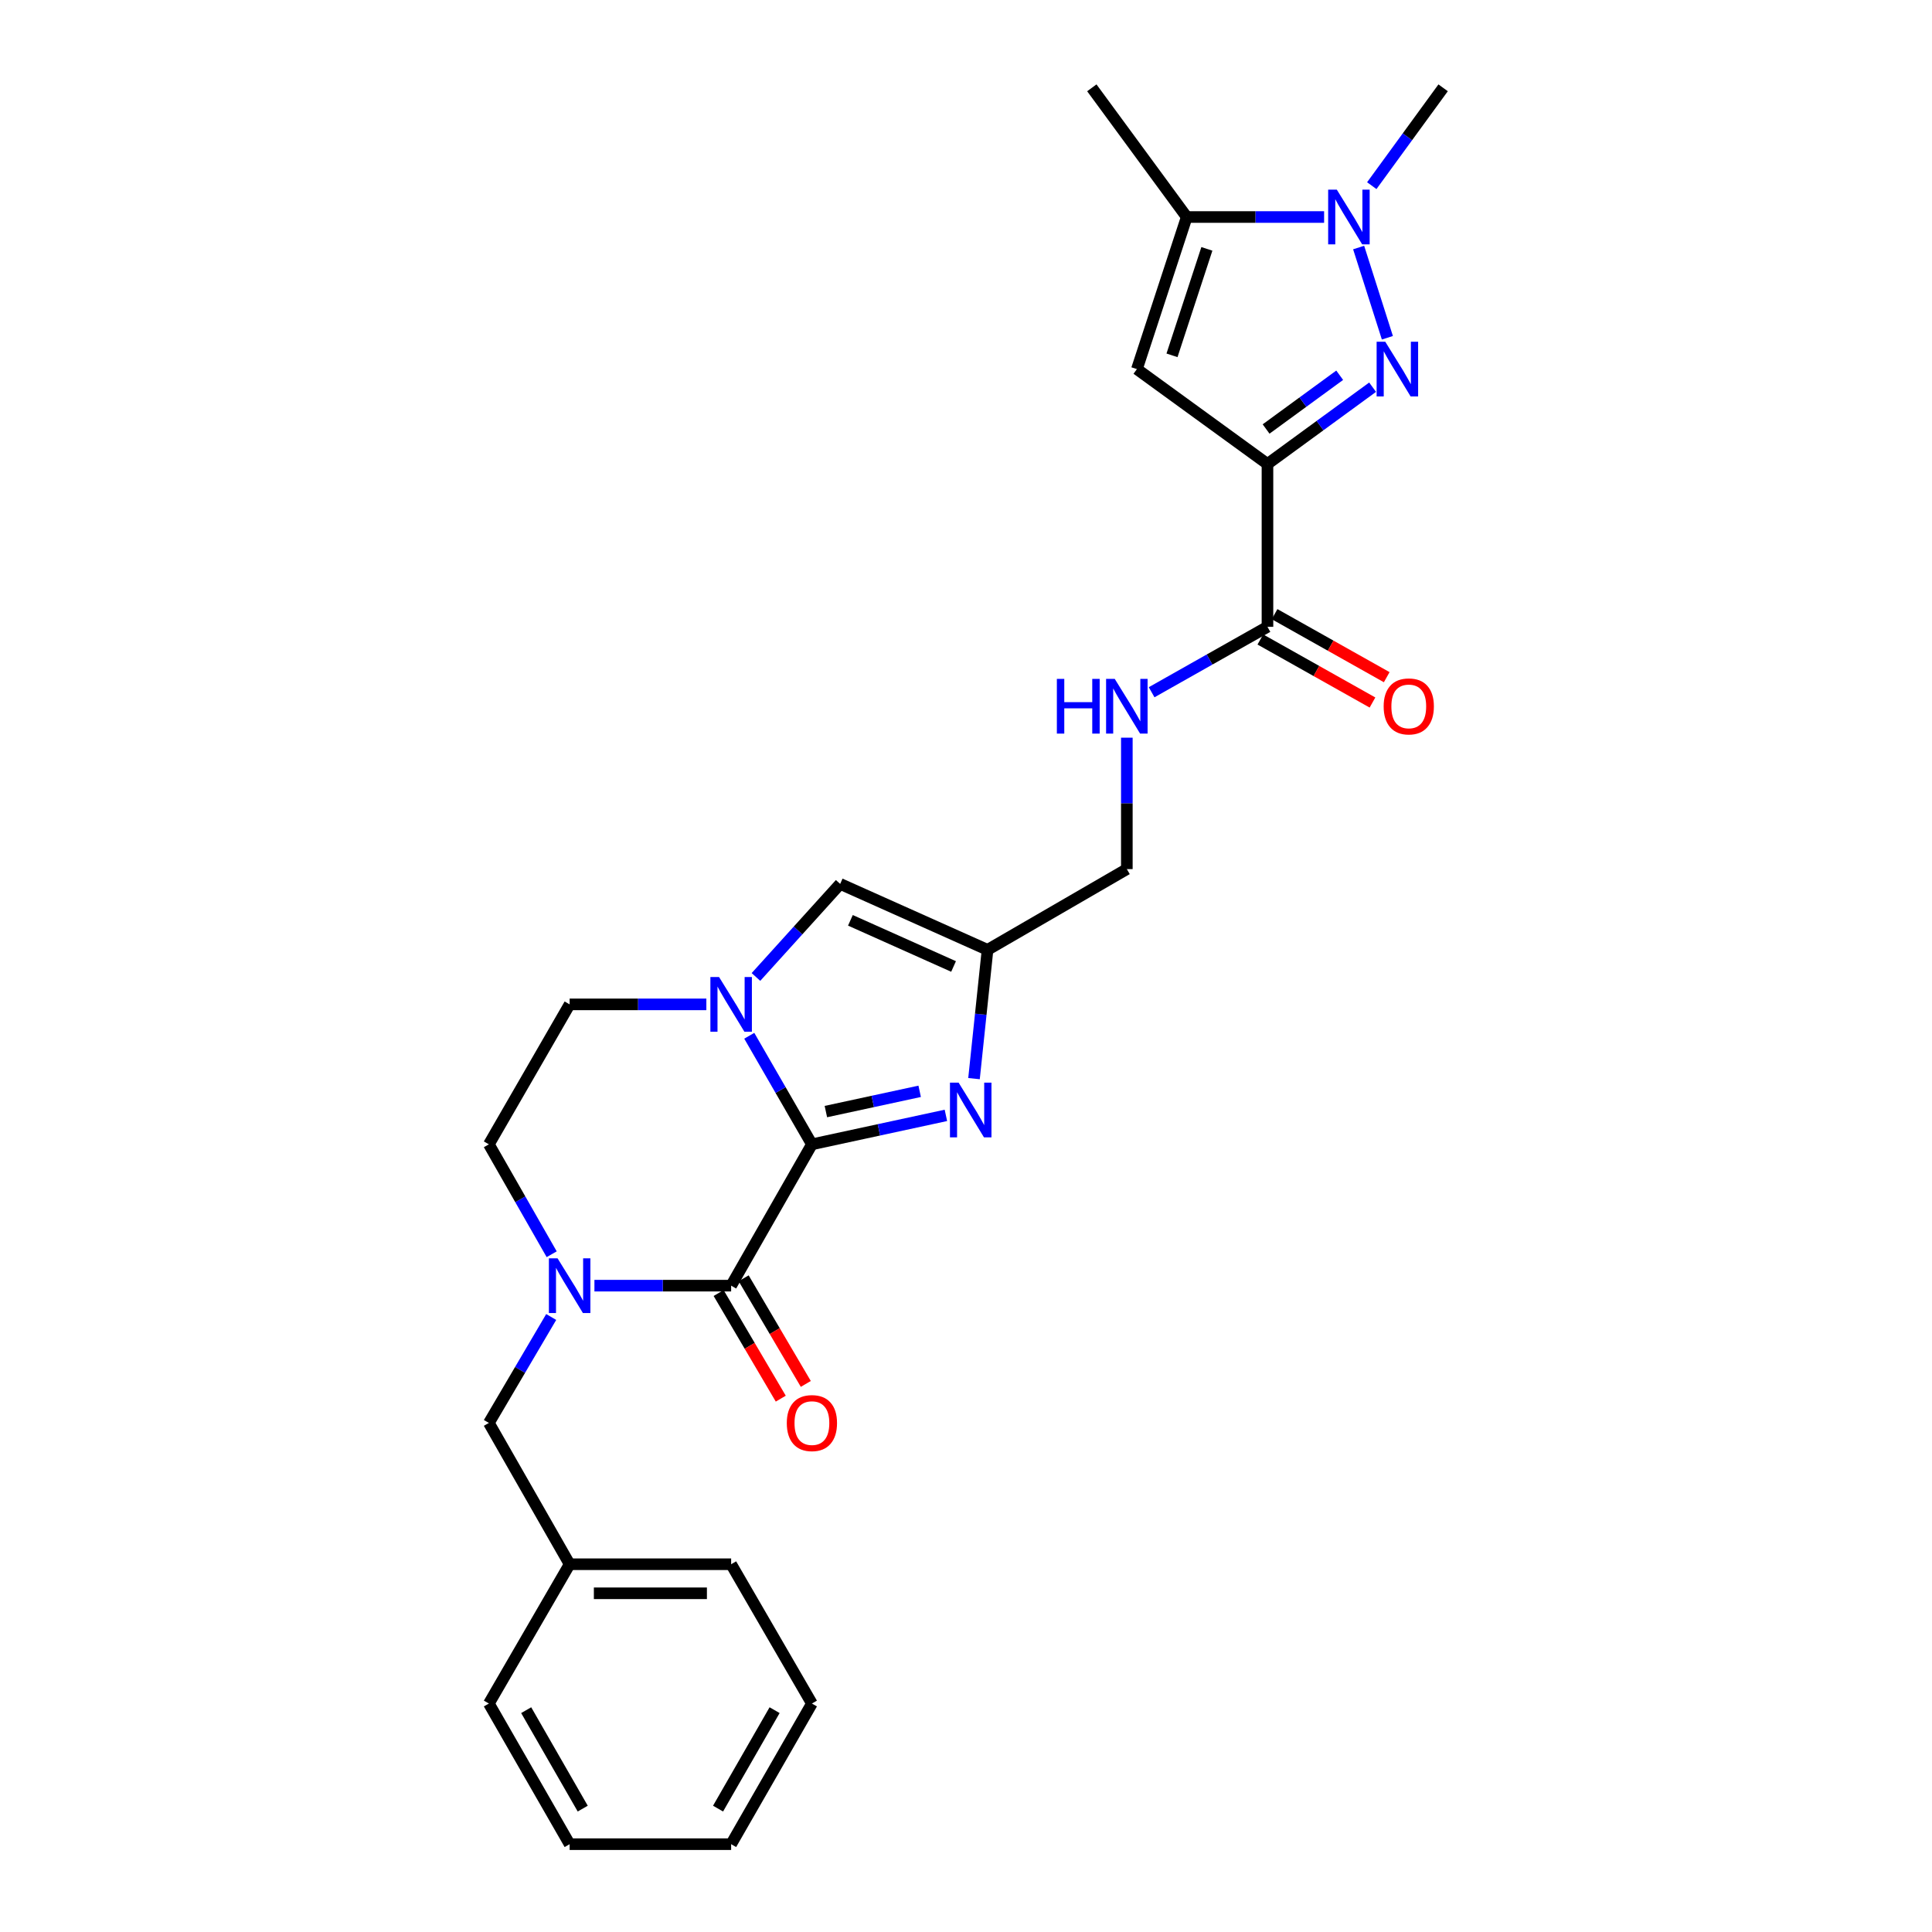 <?xml version='1.0' encoding='iso-8859-1'?>
<svg version='1.1' baseProfile='full'
              xmlns='http://www.w3.org/2000/svg'
                      xmlns:rdkit='http://www.rdkit.org/xml'
                      xmlns:xlink='http://www.w3.org/1999/xlink'
                  xml:space='preserve'
width='1000px' height='1000px' viewBox='0 0 1000 1000'>
<!-- END OF HEADER -->
<rect style='opacity:1.0;fill:#FFFFFF;stroke:none' width='1000' height='1000' x='0' y='0'> </rect>
<path class='bond-2' d='M 420.243,592.3 L 378.438,665.456' style='fill:none;fill-rule:evenodd;stroke:#000000;stroke-width:6px;stroke-linecap:butt;stroke-linejoin:miter;stroke-opacity:1' />
<path class='bond-3' d='M 420.243,592.3 L 404.03,564.206' style='fill:none;fill-rule:evenodd;stroke:#000000;stroke-width:6px;stroke-linecap:butt;stroke-linejoin:miter;stroke-opacity:1' />
<path class='bond-3' d='M 404.03,564.206 L 387.817,536.113' style='fill:none;fill-rule:evenodd;stroke:#0000FF;stroke-width:6px;stroke-linecap:butt;stroke-linejoin:miter;stroke-opacity:1' />
<path class='bond-4' d='M 420.243,592.3 L 454.92,584.808' style='fill:none;fill-rule:evenodd;stroke:#000000;stroke-width:6px;stroke-linecap:butt;stroke-linejoin:miter;stroke-opacity:1' />
<path class='bond-4' d='M 454.92,584.808 L 489.598,577.317' style='fill:none;fill-rule:evenodd;stroke:#0000FF;stroke-width:6px;stroke-linecap:butt;stroke-linejoin:miter;stroke-opacity:1' />
<path class='bond-4' d='M 427.47,575.351 L 451.744,570.107' style='fill:none;fill-rule:evenodd;stroke:#000000;stroke-width:6px;stroke-linecap:butt;stroke-linejoin:miter;stroke-opacity:1' />
<path class='bond-4' d='M 451.744,570.107 L 476.019,564.863' style='fill:none;fill-rule:evenodd;stroke:#0000FF;stroke-width:6px;stroke-linecap:butt;stroke-linejoin:miter;stroke-opacity:1' />
<path class='bond-0' d='M 656.038,240.156 L 656.038,324.442' style='fill:none;fill-rule:evenodd;stroke:#000000;stroke-width:6px;stroke-linecap:butt;stroke-linejoin:miter;stroke-opacity:1' />
<path class='bond-1' d='M 656.038,240.156 L 683.248,220.284' style='fill:none;fill-rule:evenodd;stroke:#000000;stroke-width:6px;stroke-linecap:butt;stroke-linejoin:miter;stroke-opacity:1' />
<path class='bond-1' d='M 683.248,220.284 L 710.457,200.412' style='fill:none;fill-rule:evenodd;stroke:#0000FF;stroke-width:6px;stroke-linecap:butt;stroke-linejoin:miter;stroke-opacity:1' />
<path class='bond-1' d='M 655.33,222.048 L 674.377,208.138' style='fill:none;fill-rule:evenodd;stroke:#000000;stroke-width:6px;stroke-linecap:butt;stroke-linejoin:miter;stroke-opacity:1' />
<path class='bond-1' d='M 674.377,208.138 L 693.423,194.228' style='fill:none;fill-rule:evenodd;stroke:#0000FF;stroke-width:6px;stroke-linecap:butt;stroke-linejoin:miter;stroke-opacity:1' />
<path class='bond-7' d='M 656.038,240.156 L 588.464,191.048' style='fill:none;fill-rule:evenodd;stroke:#000000;stroke-width:6px;stroke-linecap:butt;stroke-linejoin:miter;stroke-opacity:1' />
<path class='bond-6' d='M 718.108,174.823 L 703.229,128.127' style='fill:none;fill-rule:evenodd;stroke:#0000FF;stroke-width:6px;stroke-linecap:butt;stroke-linejoin:miter;stroke-opacity:1' />
<path class='bond-5' d='M 378.438,665.456 L 343.057,665.456' style='fill:none;fill-rule:evenodd;stroke:#000000;stroke-width:6px;stroke-linecap:butt;stroke-linejoin:miter;stroke-opacity:1' />
<path class='bond-5' d='M 343.057,665.456 L 307.675,665.456' style='fill:none;fill-rule:evenodd;stroke:#0000FF;stroke-width:6px;stroke-linecap:butt;stroke-linejoin:miter;stroke-opacity:1' />
<path class='bond-16' d='M 371.956,669.269 L 388.04,696.604' style='fill:none;fill-rule:evenodd;stroke:#000000;stroke-width:6px;stroke-linecap:butt;stroke-linejoin:miter;stroke-opacity:1' />
<path class='bond-16' d='M 388.04,696.604 L 404.123,723.939' style='fill:none;fill-rule:evenodd;stroke:#FF0000;stroke-width:6px;stroke-linecap:butt;stroke-linejoin:miter;stroke-opacity:1' />
<path class='bond-16' d='M 384.92,661.642 L 401.003,688.977' style='fill:none;fill-rule:evenodd;stroke:#000000;stroke-width:6px;stroke-linecap:butt;stroke-linejoin:miter;stroke-opacity:1' />
<path class='bond-16' d='M 401.003,688.977 L 417.086,716.311' style='fill:none;fill-rule:evenodd;stroke:#FF0000;stroke-width:6px;stroke-linecap:butt;stroke-linejoin:miter;stroke-opacity:1' />
<path class='bond-10' d='M 391.281,505.673 L 413.077,481.592' style='fill:none;fill-rule:evenodd;stroke:#0000FF;stroke-width:6px;stroke-linecap:butt;stroke-linejoin:miter;stroke-opacity:1' />
<path class='bond-10' d='M 413.077,481.592 L 434.874,457.51' style='fill:none;fill-rule:evenodd;stroke:#000000;stroke-width:6px;stroke-linecap:butt;stroke-linejoin:miter;stroke-opacity:1' />
<path class='bond-14' d='M 365.608,519.862 L 330.227,519.862' style='fill:none;fill-rule:evenodd;stroke:#0000FF;stroke-width:6px;stroke-linecap:butt;stroke-linejoin:miter;stroke-opacity:1' />
<path class='bond-14' d='M 330.227,519.862 L 294.845,519.862' style='fill:none;fill-rule:evenodd;stroke:#000000;stroke-width:6px;stroke-linecap:butt;stroke-linejoin:miter;stroke-opacity:1' />
<path class='bond-8' d='M 504.146,558.299 L 507.646,524.967' style='fill:none;fill-rule:evenodd;stroke:#0000FF;stroke-width:6px;stroke-linecap:butt;stroke-linejoin:miter;stroke-opacity:1' />
<path class='bond-8' d='M 507.646,524.967 L 511.147,491.636' style='fill:none;fill-rule:evenodd;stroke:#000000;stroke-width:6px;stroke-linecap:butt;stroke-linejoin:miter;stroke-opacity:1' />
<path class='bond-13' d='M 285.301,681.677 L 269.171,709.091' style='fill:none;fill-rule:evenodd;stroke:#0000FF;stroke-width:6px;stroke-linecap:butt;stroke-linejoin:miter;stroke-opacity:1' />
<path class='bond-13' d='M 269.171,709.091 L 253.041,736.506' style='fill:none;fill-rule:evenodd;stroke:#000000;stroke-width:6px;stroke-linecap:butt;stroke-linejoin:miter;stroke-opacity:1' />
<path class='bond-28' d='M 285.55,649.189 L 269.295,620.744' style='fill:none;fill-rule:evenodd;stroke:#0000FF;stroke-width:6px;stroke-linecap:butt;stroke-linejoin:miter;stroke-opacity:1' />
<path class='bond-28' d='M 269.295,620.744 L 253.041,592.3' style='fill:none;fill-rule:evenodd;stroke:#000000;stroke-width:6px;stroke-linecap:butt;stroke-linejoin:miter;stroke-opacity:1' />
<path class='bond-20' d='M 710.029,96.098 L 728.494,70.776' style='fill:none;fill-rule:evenodd;stroke:#0000FF;stroke-width:6px;stroke-linecap:butt;stroke-linejoin:miter;stroke-opacity:1' />
<path class='bond-20' d='M 728.494,70.776 L 746.959,45.455' style='fill:none;fill-rule:evenodd;stroke:#000000;stroke-width:6px;stroke-linecap:butt;stroke-linejoin:miter;stroke-opacity:1' />
<path class='bond-30' d='M 685.356,112.327 L 649.803,112.327' style='fill:none;fill-rule:evenodd;stroke:#0000FF;stroke-width:6px;stroke-linecap:butt;stroke-linejoin:miter;stroke-opacity:1' />
<path class='bond-30' d='M 649.803,112.327 L 614.251,112.327' style='fill:none;fill-rule:evenodd;stroke:#000000;stroke-width:6px;stroke-linecap:butt;stroke-linejoin:miter;stroke-opacity:1' />
<path class='bond-9' d='M 588.464,191.048 L 614.251,112.327' style='fill:none;fill-rule:evenodd;stroke:#000000;stroke-width:6px;stroke-linecap:butt;stroke-linejoin:miter;stroke-opacity:1' />
<path class='bond-9' d='M 606.625,183.922 L 624.676,128.817' style='fill:none;fill-rule:evenodd;stroke:#000000;stroke-width:6px;stroke-linecap:butt;stroke-linejoin:miter;stroke-opacity:1' />
<path class='bond-18' d='M 511.147,491.636 L 583.25,449.848' style='fill:none;fill-rule:evenodd;stroke:#000000;stroke-width:6px;stroke-linecap:butt;stroke-linejoin:miter;stroke-opacity:1' />
<path class='bond-27' d='M 511.147,491.636 L 434.874,457.51' style='fill:none;fill-rule:evenodd;stroke:#000000;stroke-width:6px;stroke-linecap:butt;stroke-linejoin:miter;stroke-opacity:1' />
<path class='bond-27' d='M 493.563,500.246 L 440.172,476.358' style='fill:none;fill-rule:evenodd;stroke:#000000;stroke-width:6px;stroke-linecap:butt;stroke-linejoin:miter;stroke-opacity:1' />
<path class='bond-21' d='M 614.251,112.327 L 565.126,45.455' style='fill:none;fill-rule:evenodd;stroke:#000000;stroke-width:6px;stroke-linecap:butt;stroke-linejoin:miter;stroke-opacity:1' />
<path class='bond-11' d='M 656.038,324.442 L 626.059,341.374' style='fill:none;fill-rule:evenodd;stroke:#000000;stroke-width:6px;stroke-linecap:butt;stroke-linejoin:miter;stroke-opacity:1' />
<path class='bond-11' d='M 626.059,341.374 L 596.08,358.307' style='fill:none;fill-rule:evenodd;stroke:#0000FF;stroke-width:6px;stroke-linecap:butt;stroke-linejoin:miter;stroke-opacity:1' />
<path class='bond-17' d='M 652.354,330.998 L 681.375,347.31' style='fill:none;fill-rule:evenodd;stroke:#000000;stroke-width:6px;stroke-linecap:butt;stroke-linejoin:miter;stroke-opacity:1' />
<path class='bond-17' d='M 681.375,347.31 L 710.395,363.623' style='fill:none;fill-rule:evenodd;stroke:#FF0000;stroke-width:6px;stroke-linecap:butt;stroke-linejoin:miter;stroke-opacity:1' />
<path class='bond-17' d='M 659.723,317.886 L 688.744,334.199' style='fill:none;fill-rule:evenodd;stroke:#000000;stroke-width:6px;stroke-linecap:butt;stroke-linejoin:miter;stroke-opacity:1' />
<path class='bond-17' d='M 688.744,334.199 L 717.765,350.511' style='fill:none;fill-rule:evenodd;stroke:#FF0000;stroke-width:6px;stroke-linecap:butt;stroke-linejoin:miter;stroke-opacity:1' />
<path class='bond-12' d='M 583.25,381.821 L 583.25,415.834' style='fill:none;fill-rule:evenodd;stroke:#0000FF;stroke-width:6px;stroke-linecap:butt;stroke-linejoin:miter;stroke-opacity:1' />
<path class='bond-12' d='M 583.25,415.834 L 583.25,449.848' style='fill:none;fill-rule:evenodd;stroke:#000000;stroke-width:6px;stroke-linecap:butt;stroke-linejoin:miter;stroke-opacity:1' />
<path class='bond-19' d='M 253.041,736.506 L 294.845,809.645' style='fill:none;fill-rule:evenodd;stroke:#000000;stroke-width:6px;stroke-linecap:butt;stroke-linejoin:miter;stroke-opacity:1' />
<path class='bond-15' d='M 294.845,519.862 L 253.041,592.3' style='fill:none;fill-rule:evenodd;stroke:#000000;stroke-width:6px;stroke-linecap:butt;stroke-linejoin:miter;stroke-opacity:1' />
<path class='bond-22' d='M 294.845,809.645 L 378.438,809.645' style='fill:none;fill-rule:evenodd;stroke:#000000;stroke-width:6px;stroke-linecap:butt;stroke-linejoin:miter;stroke-opacity:1' />
<path class='bond-22' d='M 307.384,824.686 L 365.899,824.686' style='fill:none;fill-rule:evenodd;stroke:#000000;stroke-width:6px;stroke-linecap:butt;stroke-linejoin:miter;stroke-opacity:1' />
<path class='bond-23' d='M 294.845,809.645 L 253.041,881.749' style='fill:none;fill-rule:evenodd;stroke:#000000;stroke-width:6px;stroke-linecap:butt;stroke-linejoin:miter;stroke-opacity:1' />
<path class='bond-25' d='M 378.438,809.645 L 420.243,881.749' style='fill:none;fill-rule:evenodd;stroke:#000000;stroke-width:6px;stroke-linecap:butt;stroke-linejoin:miter;stroke-opacity:1' />
<path class='bond-24' d='M 253.041,881.749 L 294.845,954.545' style='fill:none;fill-rule:evenodd;stroke:#000000;stroke-width:6px;stroke-linecap:butt;stroke-linejoin:miter;stroke-opacity:1' />
<path class='bond-24' d='M 272.354,885.178 L 301.618,936.136' style='fill:none;fill-rule:evenodd;stroke:#000000;stroke-width:6px;stroke-linecap:butt;stroke-linejoin:miter;stroke-opacity:1' />
<path class='bond-26' d='M 294.845,954.545 L 378.438,954.545' style='fill:none;fill-rule:evenodd;stroke:#000000;stroke-width:6px;stroke-linecap:butt;stroke-linejoin:miter;stroke-opacity:1' />
<path class='bond-29' d='M 420.243,881.749 L 378.438,954.545' style='fill:none;fill-rule:evenodd;stroke:#000000;stroke-width:6px;stroke-linecap:butt;stroke-linejoin:miter;stroke-opacity:1' />
<path class='bond-29' d='M 400.929,885.178 L 371.666,936.136' style='fill:none;fill-rule:evenodd;stroke:#000000;stroke-width:6px;stroke-linecap:butt;stroke-linejoin:miter;stroke-opacity:1' />
<path  class='atom-2' d='M 717.019 176.888
L 726.299 191.888
Q 727.219 193.368, 728.699 196.048
Q 730.179 198.728, 730.259 198.888
L 730.259 176.888
L 734.019 176.888
L 734.019 205.208
L 730.139 205.208
L 720.179 188.808
Q 719.019 186.888, 717.779 184.688
Q 716.579 182.488, 716.219 181.808
L 716.219 205.208
L 712.539 205.208
L 712.539 176.888
L 717.019 176.888
' fill='#0000FF'/>
<path  class='atom-4' d='M 372.178 505.702
L 381.458 520.702
Q 382.378 522.182, 383.858 524.862
Q 385.338 527.542, 385.418 527.702
L 385.418 505.702
L 389.178 505.702
L 389.178 534.022
L 385.298 534.022
L 375.338 517.622
Q 374.178 515.702, 372.938 513.502
Q 371.738 511.302, 371.378 510.622
L 371.378 534.022
L 367.698 534.022
L 367.698 505.702
L 372.178 505.702
' fill='#0000FF'/>
<path  class='atom-5' d='M 496.18 560.383
L 505.46 575.383
Q 506.38 576.863, 507.86 579.543
Q 509.34 582.223, 509.42 582.383
L 509.42 560.383
L 513.18 560.383
L 513.18 588.703
L 509.3 588.703
L 499.34 572.303
Q 498.18 570.383, 496.94 568.183
Q 495.74 565.983, 495.38 565.303
L 495.38 588.703
L 491.7 588.703
L 491.7 560.383
L 496.18 560.383
' fill='#0000FF'/>
<path  class='atom-6' d='M 288.585 651.296
L 297.865 666.296
Q 298.785 667.776, 300.265 670.456
Q 301.745 673.136, 301.825 673.296
L 301.825 651.296
L 305.585 651.296
L 305.585 679.616
L 301.705 679.616
L 291.745 663.216
Q 290.585 661.296, 289.345 659.096
Q 288.145 656.896, 287.785 656.216
L 287.785 679.616
L 284.105 679.616
L 284.105 651.296
L 288.585 651.296
' fill='#0000FF'/>
<path  class='atom-7' d='M 691.934 98.167
L 701.214 113.167
Q 702.134 114.647, 703.614 117.327
Q 705.094 120.007, 705.174 120.167
L 705.174 98.167
L 708.934 98.167
L 708.934 126.487
L 705.054 126.487
L 695.094 110.087
Q 693.934 108.167, 692.694 105.967
Q 691.494 103.767, 691.134 103.087
L 691.134 126.487
L 687.454 126.487
L 687.454 98.167
L 691.934 98.167
' fill='#0000FF'/>
<path  class='atom-13' d='M 547.03 351.393
L 550.87 351.393
L 550.87 363.433
L 565.35 363.433
L 565.35 351.393
L 569.19 351.393
L 569.19 379.713
L 565.35 379.713
L 565.35 366.633
L 550.87 366.633
L 550.87 379.713
L 547.03 379.713
L 547.03 351.393
' fill='#0000FF'/>
<path  class='atom-13' d='M 576.99 351.393
L 586.27 366.393
Q 587.19 367.873, 588.67 370.553
Q 590.15 373.233, 590.23 373.393
L 590.23 351.393
L 593.99 351.393
L 593.99 379.713
L 590.11 379.713
L 580.15 363.313
Q 578.99 361.393, 577.75 359.193
Q 576.55 356.993, 576.19 356.313
L 576.19 379.713
L 572.51 379.713
L 572.51 351.393
L 576.99 351.393
' fill='#0000FF'/>
<path  class='atom-17' d='M 407.243 736.586
Q 407.243 729.786, 410.603 725.986
Q 413.963 722.186, 420.243 722.186
Q 426.523 722.186, 429.883 725.986
Q 433.243 729.786, 433.243 736.586
Q 433.243 743.466, 429.843 747.386
Q 426.443 751.266, 420.243 751.266
Q 414.003 751.266, 410.603 747.386
Q 407.243 743.506, 407.243 736.586
M 420.243 748.066
Q 424.563 748.066, 426.883 745.186
Q 429.243 742.266, 429.243 736.586
Q 429.243 731.026, 426.883 728.226
Q 424.563 725.386, 420.243 725.386
Q 415.923 725.386, 413.563 728.186
Q 411.243 730.986, 411.243 736.586
Q 411.243 742.306, 413.563 745.186
Q 415.923 748.066, 420.243 748.066
' fill='#FF0000'/>
<path  class='atom-18' d='M 716.178 365.633
Q 716.178 358.833, 719.538 355.033
Q 722.898 351.233, 729.178 351.233
Q 735.458 351.233, 738.818 355.033
Q 742.178 358.833, 742.178 365.633
Q 742.178 372.513, 738.778 376.433
Q 735.378 380.313, 729.178 380.313
Q 722.938 380.313, 719.538 376.433
Q 716.178 372.553, 716.178 365.633
M 729.178 377.113
Q 733.498 377.113, 735.818 374.233
Q 738.178 371.313, 738.178 365.633
Q 738.178 360.073, 735.818 357.273
Q 733.498 354.433, 729.178 354.433
Q 724.858 354.433, 722.498 357.233
Q 720.178 360.033, 720.178 365.633
Q 720.178 371.353, 722.498 374.233
Q 724.858 377.113, 729.178 377.113
' fill='#FF0000'/>
</svg>
